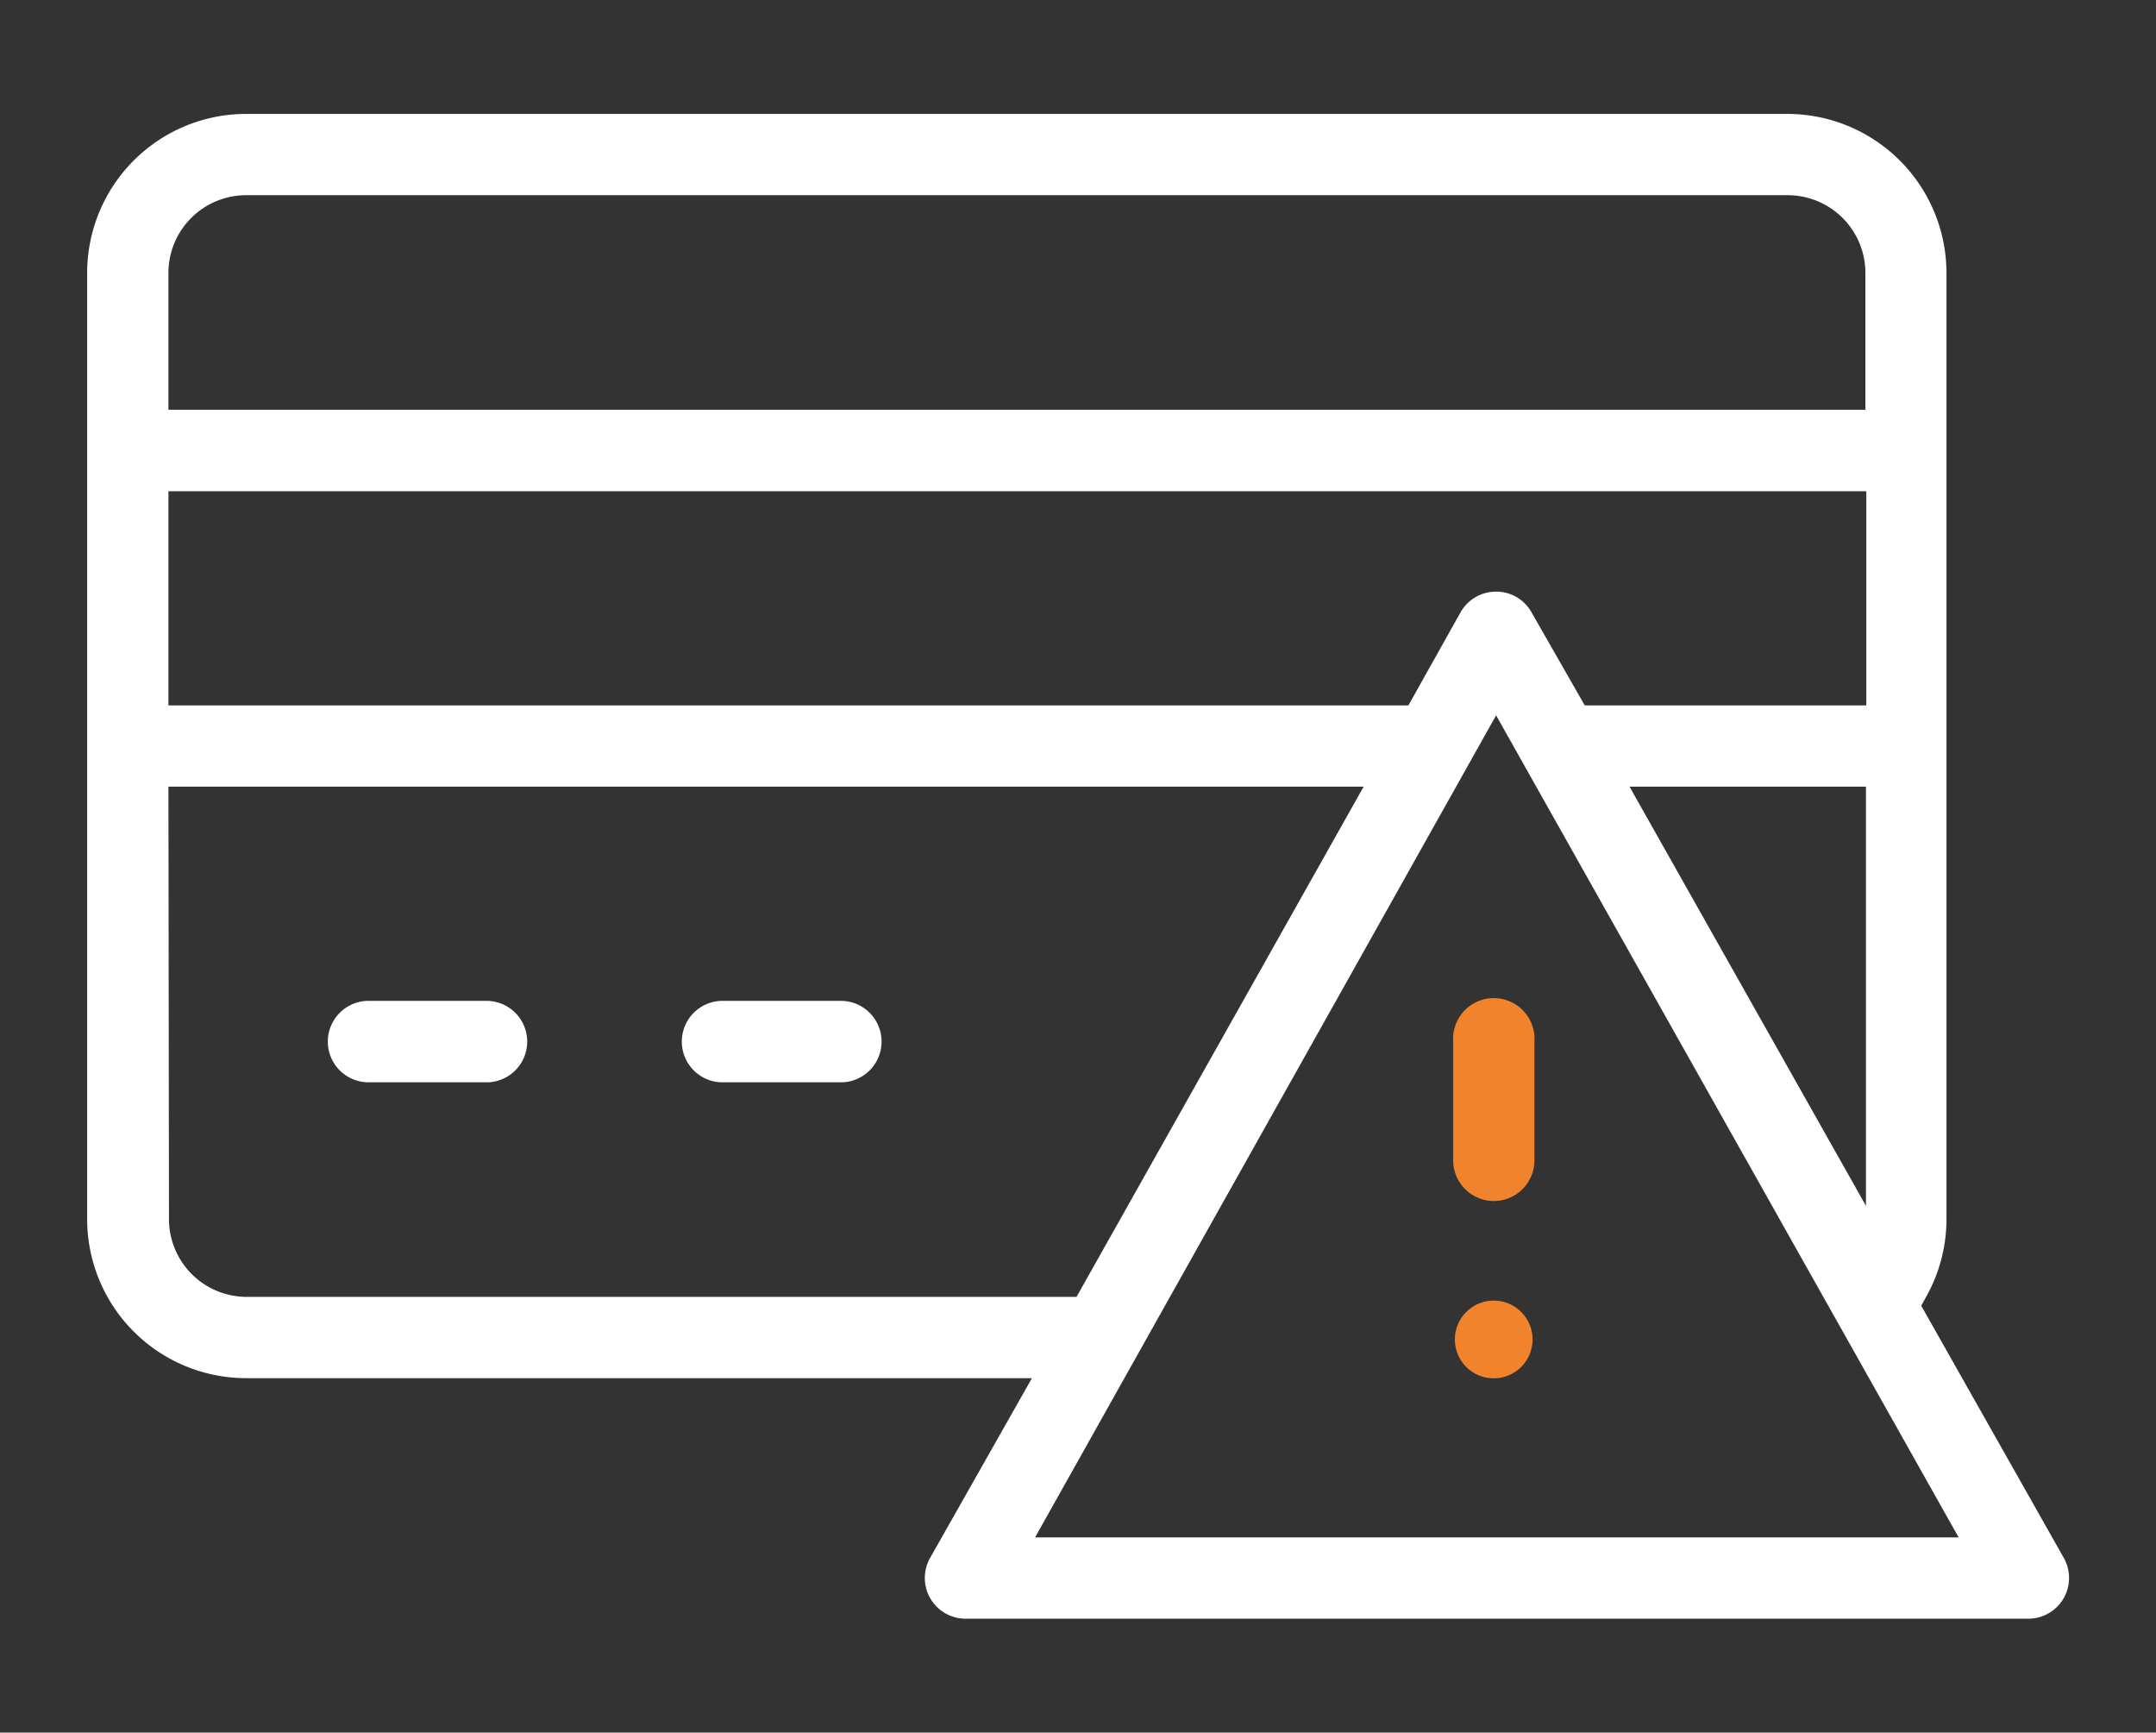 <svg id="Layer_1" data-name="Layer 1" xmlns="http://www.w3.org/2000/svg" viewBox="0 0 117 94"><rect x="0" y="0" width="117" height="94" fill="#333333" stroke="none"/><defs><style>.cls-1{fill:#fff;}.cls-2{fill:#f0832b;}</style></defs><path class="cls-1" d="M52.4,87.82a2.21,2.21,0,0,1-1.93-3.29L56,74.77H13.35a8.63,8.63,0,0,1-8.62-8.62V14.8a8.63,8.63,0,0,1,8.62-8.62H97a8.64,8.64,0,0,1,8.63,8.62V66.15a8.61,8.61,0,0,1-1.1,4.2l-.27.49L112,84.53a2.21,2.21,0,0,1-1.93,3.29Zm3.77-4.41h50.12l-25.1-44.6Zm-47-17.26a4.22,4.22,0,0,0,4.21,4.21H58.42L74,42.68H9.14Zm92.09-.73V42.68H88.43ZM81.31,32.1a2.19,2.19,0,0,1,1.8,1.12L86,38.27h15.28V26.65H9.14V38.27H76.43l2.83-5.05a2.2,2.2,0,0,1,1.92-1.12Zm-68-21.51A4.22,4.22,0,0,0,9.14,14.8v7.43h92.09V14.8A4.22,4.22,0,0,0,97,10.59Z"/><path class="cls-2" d="M81.06,65.16A2.21,2.21,0,0,1,78.86,63V56.51a2.21,2.21,0,1,1,4.41,0V63A2.21,2.21,0,0,1,81.06,65.16Z"/><circle class="cls-2" cx="81.06" cy="72.67" r="2.11"/><path class="cls-1" d="M20,58.72a2.21,2.21,0,1,1,0-4.42H26.4a2.21,2.21,0,0,1,0,4.42Z"/><path class="cls-1" d="M39.21,58.72a2.21,2.21,0,0,1,0-4.42h6.42a2.21,2.21,0,0,1,0,4.42Z"/></svg>